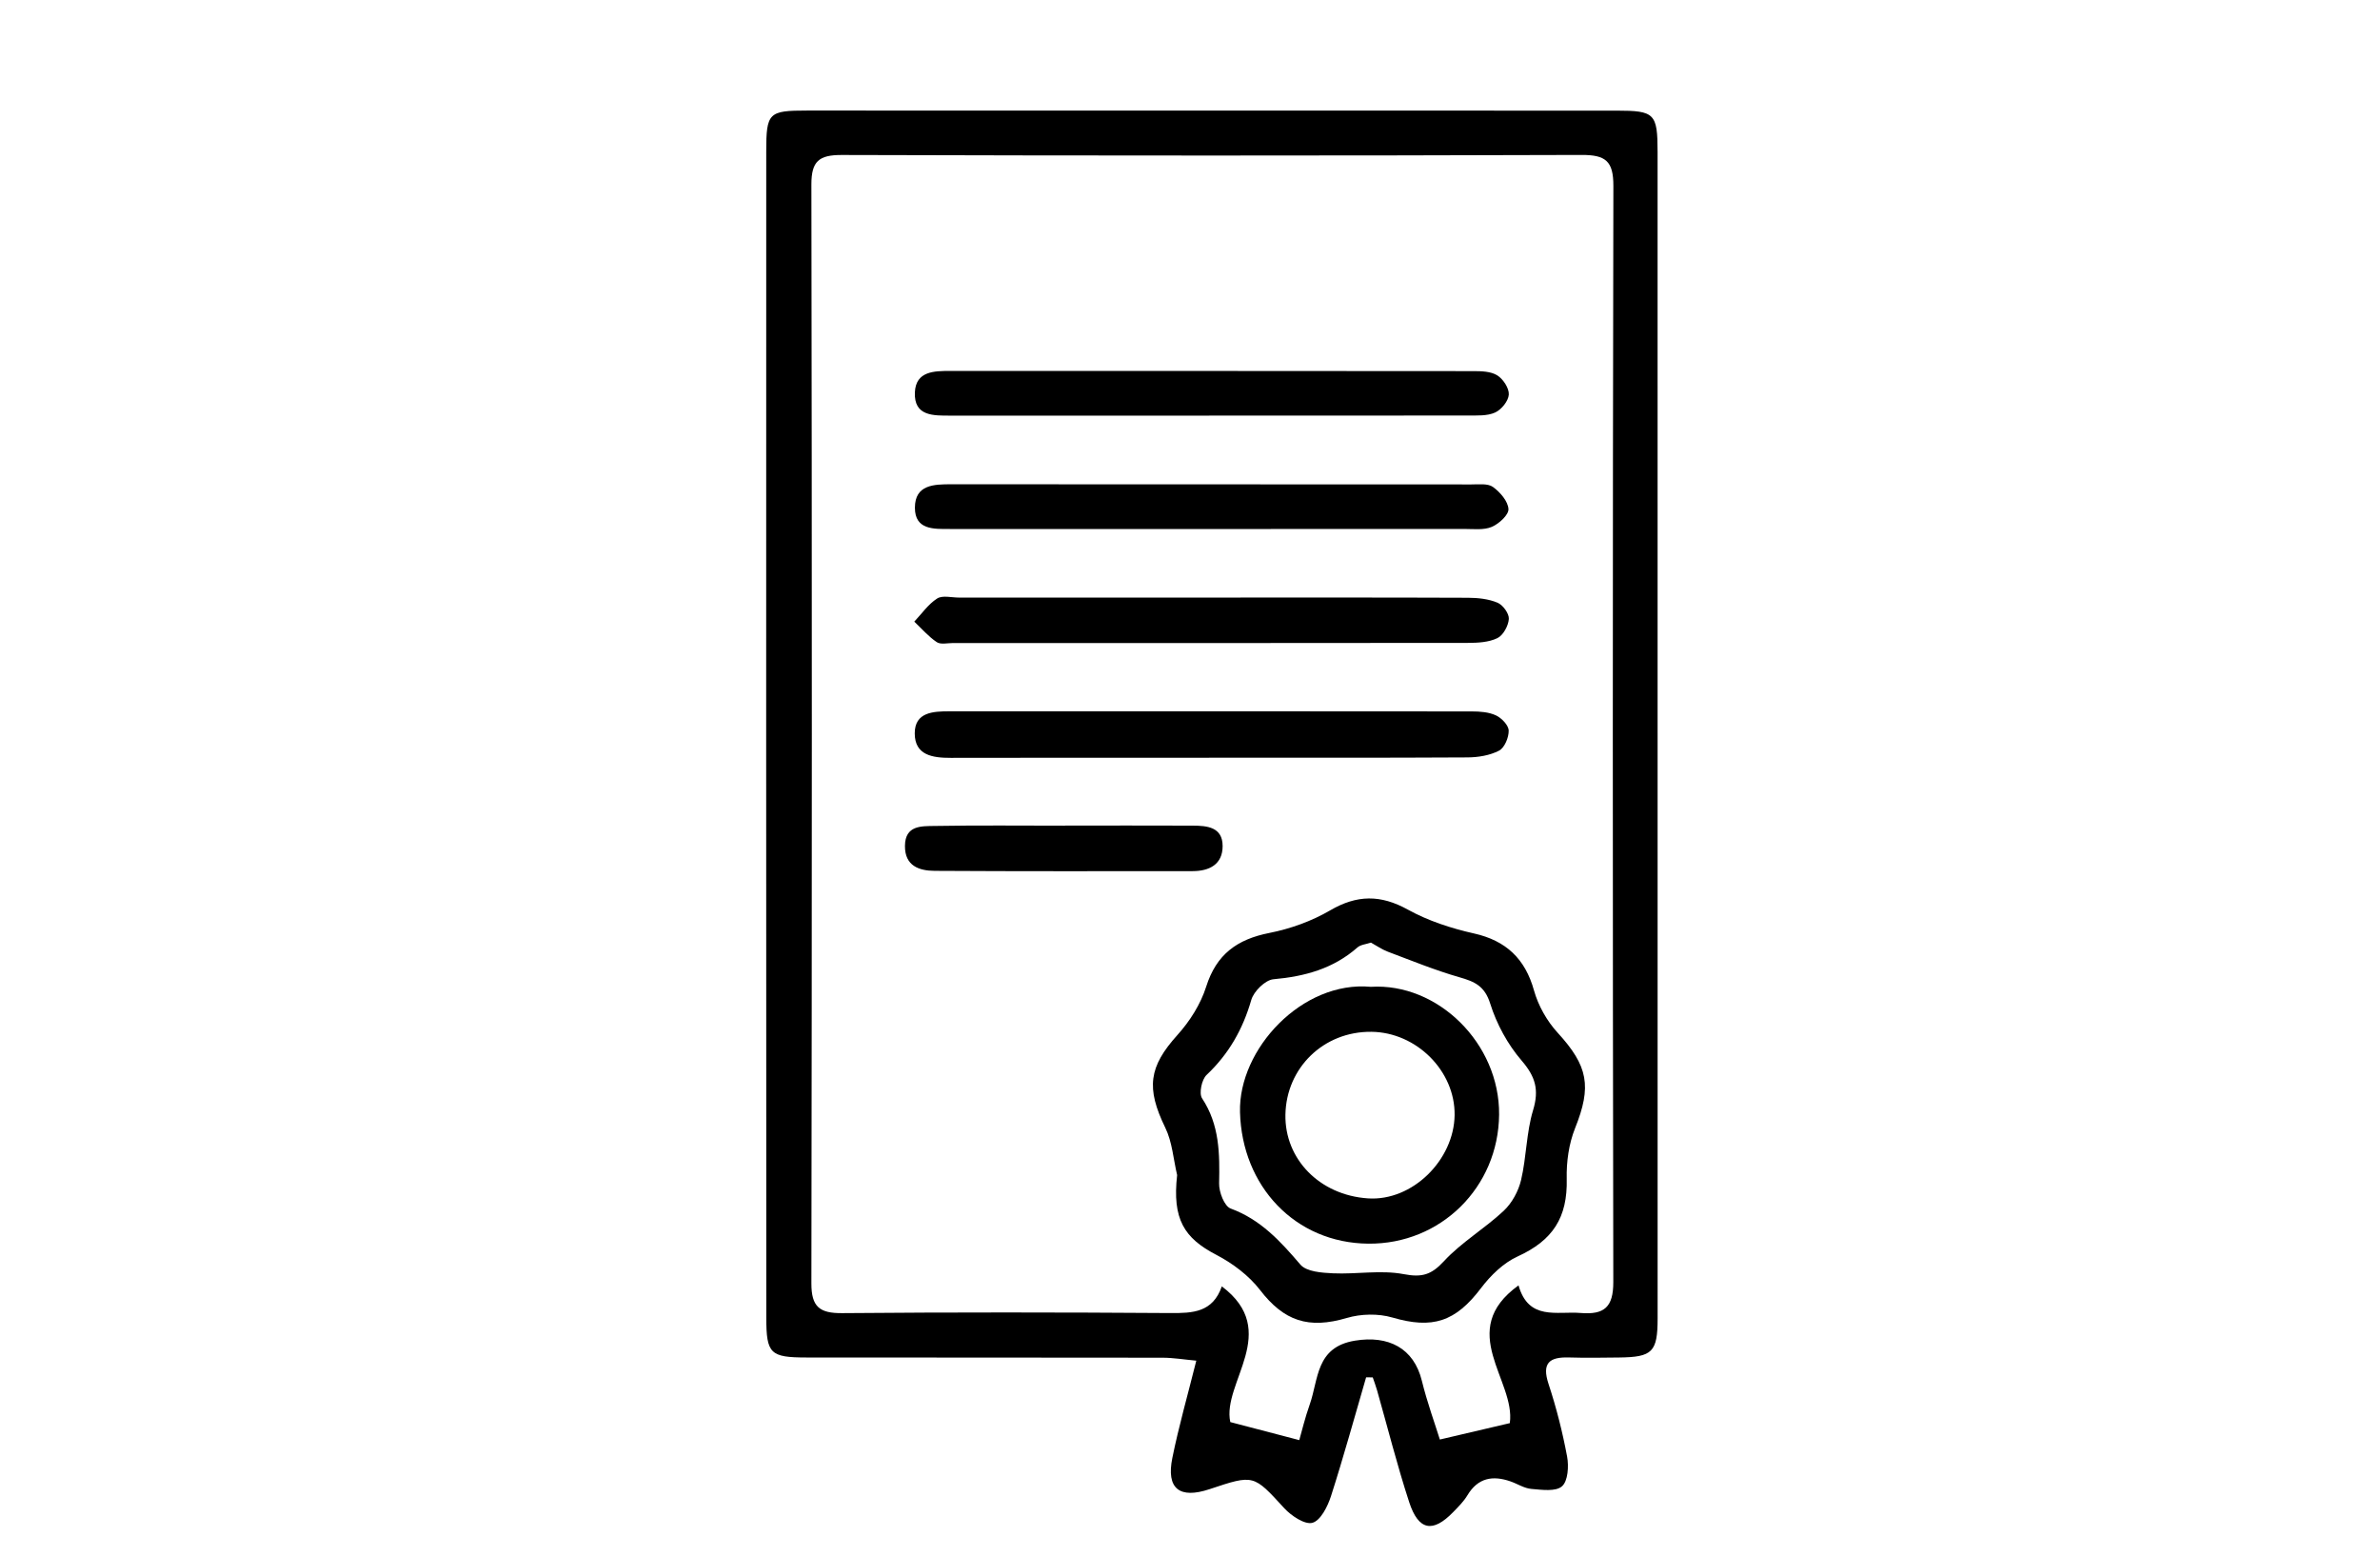 <?xml version="1.0" encoding="UTF-8"?><svg id="uuid-7bc4e2f4-26b9-45ee-9c0a-cd70448db5bb" xmlns="http://www.w3.org/2000/svg" viewBox="0 0 260 170"><defs><style>.uuid-fcfd179e-7c50-44da-96b4-bb3131b69b1c{stroke-width:0px;}</style></defs><path class="uuid-fcfd179e-7c50-44da-96b4-bb3131b69b1c" d="M149.24,150.417c-1.264,4.332-2.46,8.687-3.84,12.982-.361,1.122-1.132,2.656-2.022,2.905-.832.233-2.316-.761-3.09-1.604-3.347-3.643-3.291-3.695-8.135-2.074-3.301,1.104-4.766-.039-4.08-3.415.698-3.436,1.667-6.817,2.615-10.613-1.374-.126-2.525-.321-3.675-.323-12.969-.023-25.939-.007-38.908-.023-3.959-.005-4.39-.406-4.391-4.345-.016-42.454-.019-84.907-.007-127.361,0-4.248.261-4.473,4.457-4.473,29.485-.003,58.97,0,88.455.009,4.142.001,4.461.309,4.462,4.523.009,42.454.011,84.907.004,127.361,0,3.696-.566,4.243-4.21,4.286-1.824.022-3.649.051-5.471-.004-2.14-.065-2.995.598-2.234,2.9.854,2.584,1.526,5.246,2.026,7.921.198,1.058.098,2.675-.558,3.25-.686.602-2.212.382-3.351.285-.775-.066-1.509-.556-2.274-.822-1.942-.675-3.558-.398-4.705,1.517-.409.683-1.003,1.267-1.565,1.845-2.22,2.284-3.778,2.017-4.796-1.092-1.319-4.028-2.352-8.15-3.514-12.23-.134-.472-.31-.932-.467-1.397-.242-.003-.484-.006-.727-.009h0ZM165.889,140.375c1.107,3.884,4.168,2.804,6.79,3.016,2.576.208,3.569-.63,3.564-3.382-.072-39.902-.073-79.803.008-119.705.006-2.722-.85-3.392-3.477-3.383-26.939.088-53.878.083-80.817.005-2.478-.007-3.322.665-3.318,3.222.066,40.003.063,80.006,0,120.009-.004,2.56.89,3.272,3.362,3.25,11.949-.103,23.901-.091,35.85-.009,2.446.017,4.634-.058,5.625-2.914,6.535,4.909-.002,10.527.925,14.82,2.711.709,4.868,1.273,7.536,1.971.265-.918.624-2.432,1.141-3.889.979-2.761.643-6.261,4.93-6.971,3.668-.607,6.444.81,7.319,4.374.584,2.38,1.431,4.695,1.968,6.421,2.879-.675,5.14-1.204,7.642-1.79.657-4.662-5.928-10.088.951-15.043v-.002Z"/><path class="uuid-fcfd179e-7c50-44da-96b4-bb3131b69b1c" d="M128.595,128.334c-.411-1.73-.53-3.602-1.29-5.163-2.125-4.362-1.803-6.672,1.318-10.135,1.351-1.499,2.539-3.365,3.141-5.273,1.119-3.548,3.387-5.181,6.906-5.875,2.291-.452,4.617-1.285,6.629-2.46,2.943-1.718,5.517-1.737,8.503-.087,2.218,1.226,4.74,2.047,7.226,2.603,3.49.781,5.587,2.762,6.55,6.22.463,1.662,1.418,3.347,2.586,4.622,3.337,3.643,3.734,5.856,1.904,10.422-.681,1.698-.958,3.682-.914,5.523.103,4.248-1.525,6.739-5.372,8.491-1.542.702-2.94,2.067-3.985,3.446-2.802,3.698-5.307,4.5-9.689,3.219-1.535-.449-3.429-.408-4.97.047-4.202,1.242-6.87.341-9.487-3.052-1.22-1.581-2.991-2.913-4.78-3.843-3.523-1.832-4.818-3.905-4.277-8.708v.003ZM149.768,102.941c-.544.185-1.125.222-1.471.526-2.636,2.321-5.746,3.171-9.182,3.478-.895.08-2.149,1.317-2.42,2.258-.922,3.202-2.455,5.898-4.884,8.192-.533.503-.848,2.013-.494,2.55,1.916,2.897,1.933,6.042,1.863,9.307-.02.934.575,2.478,1.26,2.73,3.285,1.209,5.44,3.577,7.619,6.125.665.778,2.338.895,3.566.951,2.574.118,5.231-.384,7.716.09,1.993.38,3.014.087,4.393-1.406,1.917-2.076,4.458-3.561,6.536-5.509.904-.847,1.61-2.146,1.897-3.36.592-2.508.57-5.179,1.312-7.628.678-2.237.256-3.669-1.254-5.421-1.523-1.767-2.732-3.995-3.431-6.225-.605-1.929-1.704-2.398-3.363-2.874-2.655-.762-5.228-1.815-7.819-2.79-.648-.244-1.233-.658-1.846-.994h.002Z"/><path class="uuid-fcfd179e-7c50-44da-96b4-bb3131b69b1c" d="M132.089,82.753c-9.407.004-18.814-.007-28.221.014-1.973.004-3.936-.275-3.938-2.672-.002-2.328,2.01-2.412,3.795-2.413,19.017-.003,38.033-.009,57.05.012.891,0,1.864.068,2.646.432.618.288,1.377,1.071,1.393,1.653.021.749-.448,1.882-1.047,2.196-1.011.528-2.289.735-3.457.742-9.407.054-18.814.031-28.221.035h0Z"/><path class="uuid-fcfd179e-7c50-44da-96b4-bb3131b69b1c" d="M132.106,45.39h-28.256c-1.872,0-4.028.084-3.904-2.555.108-2.305,2.098-2.326,3.887-2.325,19.04.006,38.079-.003,57.119.02.888,0,1.921.027,2.619.466.641.403,1.299,1.403,1.256,2.096-.044.705-.805,1.646-1.491,1.957-.865.392-1.972.325-2.975.327-9.419.02-18.837.012-28.256.012v.002Z"/><path class="uuid-fcfd179e-7c50-44da-96b4-bb3131b69b1c" d="M132.325,57.775c-9.52,0-19.039.003-28.559-.003-1.747,0-3.822.115-3.818-2.328.004-2.519,2.084-2.558,3.979-2.557,18.938.006,37.876.004,56.814.018.802,0,1.797-.128,2.358.278.779.564,1.639,1.553,1.691,2.407.039.636-1.035,1.617-1.822,1.951-.875.37-1.987.225-2.995.226-9.216.012-18.432.007-27.647.007h0Z"/><path class="uuid-fcfd179e-7c50-44da-96b4-bb3131b69b1c" d="M132.42,65.261c9.32,0,18.639-.016,27.959.022,1.083.004,2.241.127,3.219.539.587.247,1.27,1.185,1.233,1.769-.047.748-.613,1.788-1.249,2.098-.942.459-2.143.521-3.234.522-18.741.026-37.481.018-56.222.014-.607,0-1.365.19-1.791-.097-.909-.611-1.647-1.477-2.455-2.239.818-.864,1.524-1.902,2.497-2.525.58-.372,1.578-.101,2.388-.101,9.218-.003,18.437-.002,27.655-.002h0Z"/><path class="uuid-fcfd179e-7c50-44da-96b4-bb3131b69b1c" d="M116.356,90.161c4.645,0,9.29-.012,13.934.007,1.577.006,3.274.148,3.274,2.231,0,2.004-1.448,2.736-3.285,2.737-9.391.006-18.781.026-28.172-.03-1.703-.01-3.264-.538-3.246-2.724.018-2.276,1.822-2.154,3.259-2.179,4.744-.083,9.491-.031,14.237-.031v-.011h-.001Z"/><path class="uuid-fcfd179e-7c50-44da-96b4-bb3131b69b1c" d="M149.745,107.771c7.334-.456,14.095,6.197,14.022,13.962-.074,7.925-6.37,14.162-14.292,14.088-7.997-.075-13.801-6.282-14.012-14.365-.18-6.884,6.794-14.379,14.282-13.685h0ZM149.811,112.683c-5.224-.054-9.294,3.942-9.387,9.047-.089,4.851,3.731,8.793,9.018,9.145,4.855.323,9.395-4.192,9.465-9.09.068-4.816-4.164-9.052-9.096-9.103h0Z"/></svg>
